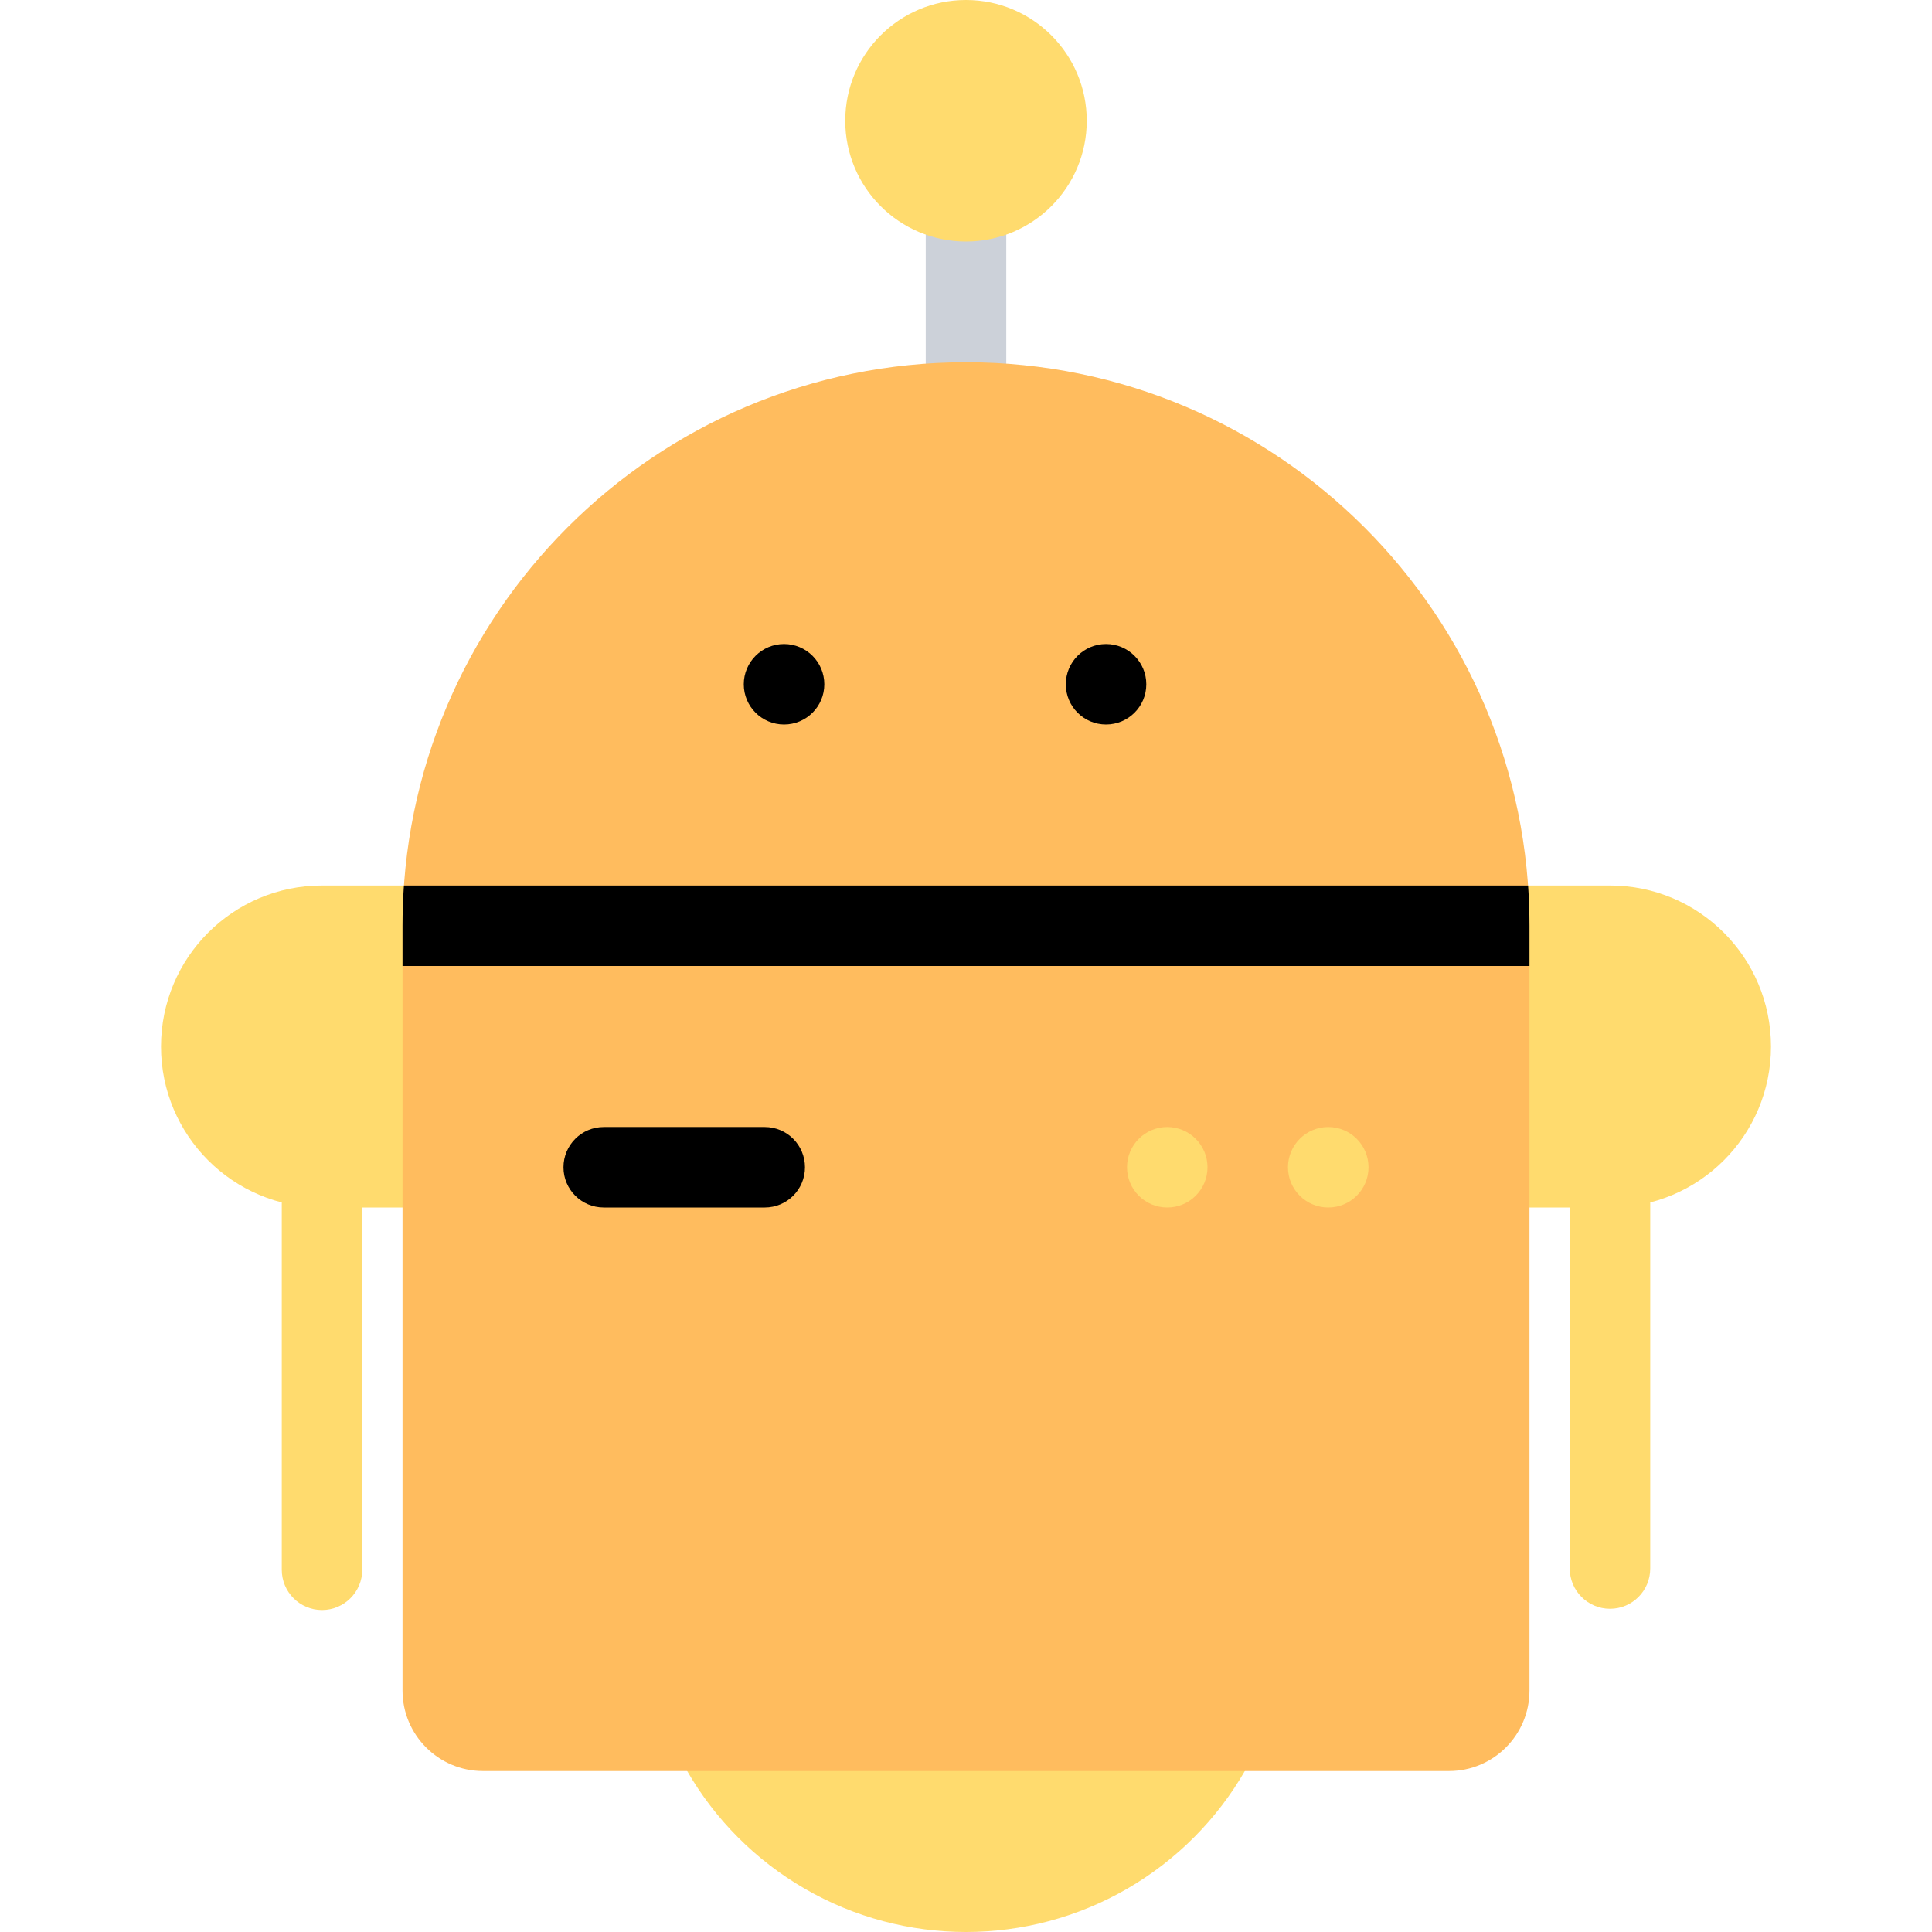 <?xml version="1.0" encoding="iso-8859-1"?>
<!-- Uploaded to: SVG Repo, www.svgrepo.com, Generator: SVG Repo Mixer Tools -->
<svg version="1.1" id="Layer_1" xmlns="http://www.w3.org/2000/svg" xmlns:xlink="http://www.w3.org/1999/xlink" 
	 viewBox="0 0 512 512" xml:space="preserve">
<rect x="245.33" y="15.938" style="fill:#CCD1D9;" width="21.344" height="84.19"/>
<g>
	<path style="fill:#FFDB6E;" d="M74.672,309.344V416c0,5.891,4.766,10.672,10.656,10.672S96,421.891,96,416V309.344H74.672z"/>
	<path style="fill:#FFDB6E;" d="M416,309.344v106.328c0,5.891,4.781,10.672,10.672,10.672s10.656-4.781,10.656-10.672V309.344H416z"
		/>
</g>
<g>
	<path style="fill:#FFDB6E;" d="M85.328,234.672h71.109V320H85.328c-23.562,0-42.656-19.094-42.656-42.656
		C42.672,253.766,61.766,234.672,85.328,234.672z"/>
	<path style="fill:#FFDB6E;" d="M426.672,234.672h-71.109V320h71.109c23.562,0,42.656-19.094,42.656-42.656
		C469.328,253.766,450.234,234.672,426.672,234.672z"/>
</g>
<circle style="fill:#FFDB6E;" cx="256" cy="426.67" r="85.33"/>
<path style="fill:#FFBC5E;" d="M405.328,245.344C405.328,162.859,338.469,96,256,96s-149.328,66.859-149.328,149.344V448
	c0,11.781,9.547,21.344,21.328,21.344h256c11.781,0,21.328-9.562,21.328-21.344V245.344L405.328,245.344z"/>
<path style="fill:#000000;" d="M106.672,245.344V256h298.656v-10.656l0,0c0-3.594-0.125-7.156-0.375-10.672H107.047
	C106.797,238.188,106.672,241.75,106.672,245.344z"/>
<circle style="fill:#FFDB6E;" cx="256" cy="32" r="32"/>
<path style="fill:#FFDB6E;" d="M320,309.344c0,5.891-4.781,10.656-10.672,10.656s-10.656-4.766-10.656-10.656
	s4.766-10.672,10.656-10.672S320,303.453,320,309.344z"/>
<path style="fill:#000000;" d="M218.453,181.344c0,5.891-4.781,10.656-10.672,10.656s-10.672-4.766-10.672-10.656
	s4.781-10.672,10.672-10.672S218.453,175.453,218.453,181.344z"/>
<path style="fill:#FFDB6E;" d="M362.672,309.344c0,5.891-4.781,10.656-10.672,10.656s-10.672-4.766-10.672-10.656
	s4.781-10.672,10.672-10.672S362.672,303.453,362.672,309.344z"/>
<g>
	<path style="fill:#000000;" d="M303.781,181.344c0,5.891-4.781,10.656-10.672,10.656s-10.656-4.766-10.656-10.656
		s4.766-10.672,10.656-10.672S303.781,175.453,303.781,181.344z"/>
	<path style="fill:#000000;" d="M202.672,298.672H160c-5.891,0-10.672,4.781-10.672,10.672S154.109,320,160,320h42.672
		c5.891,0,10.656-4.766,10.656-10.656S208.562,298.672,202.672,298.672z"/>
</g>
</svg>